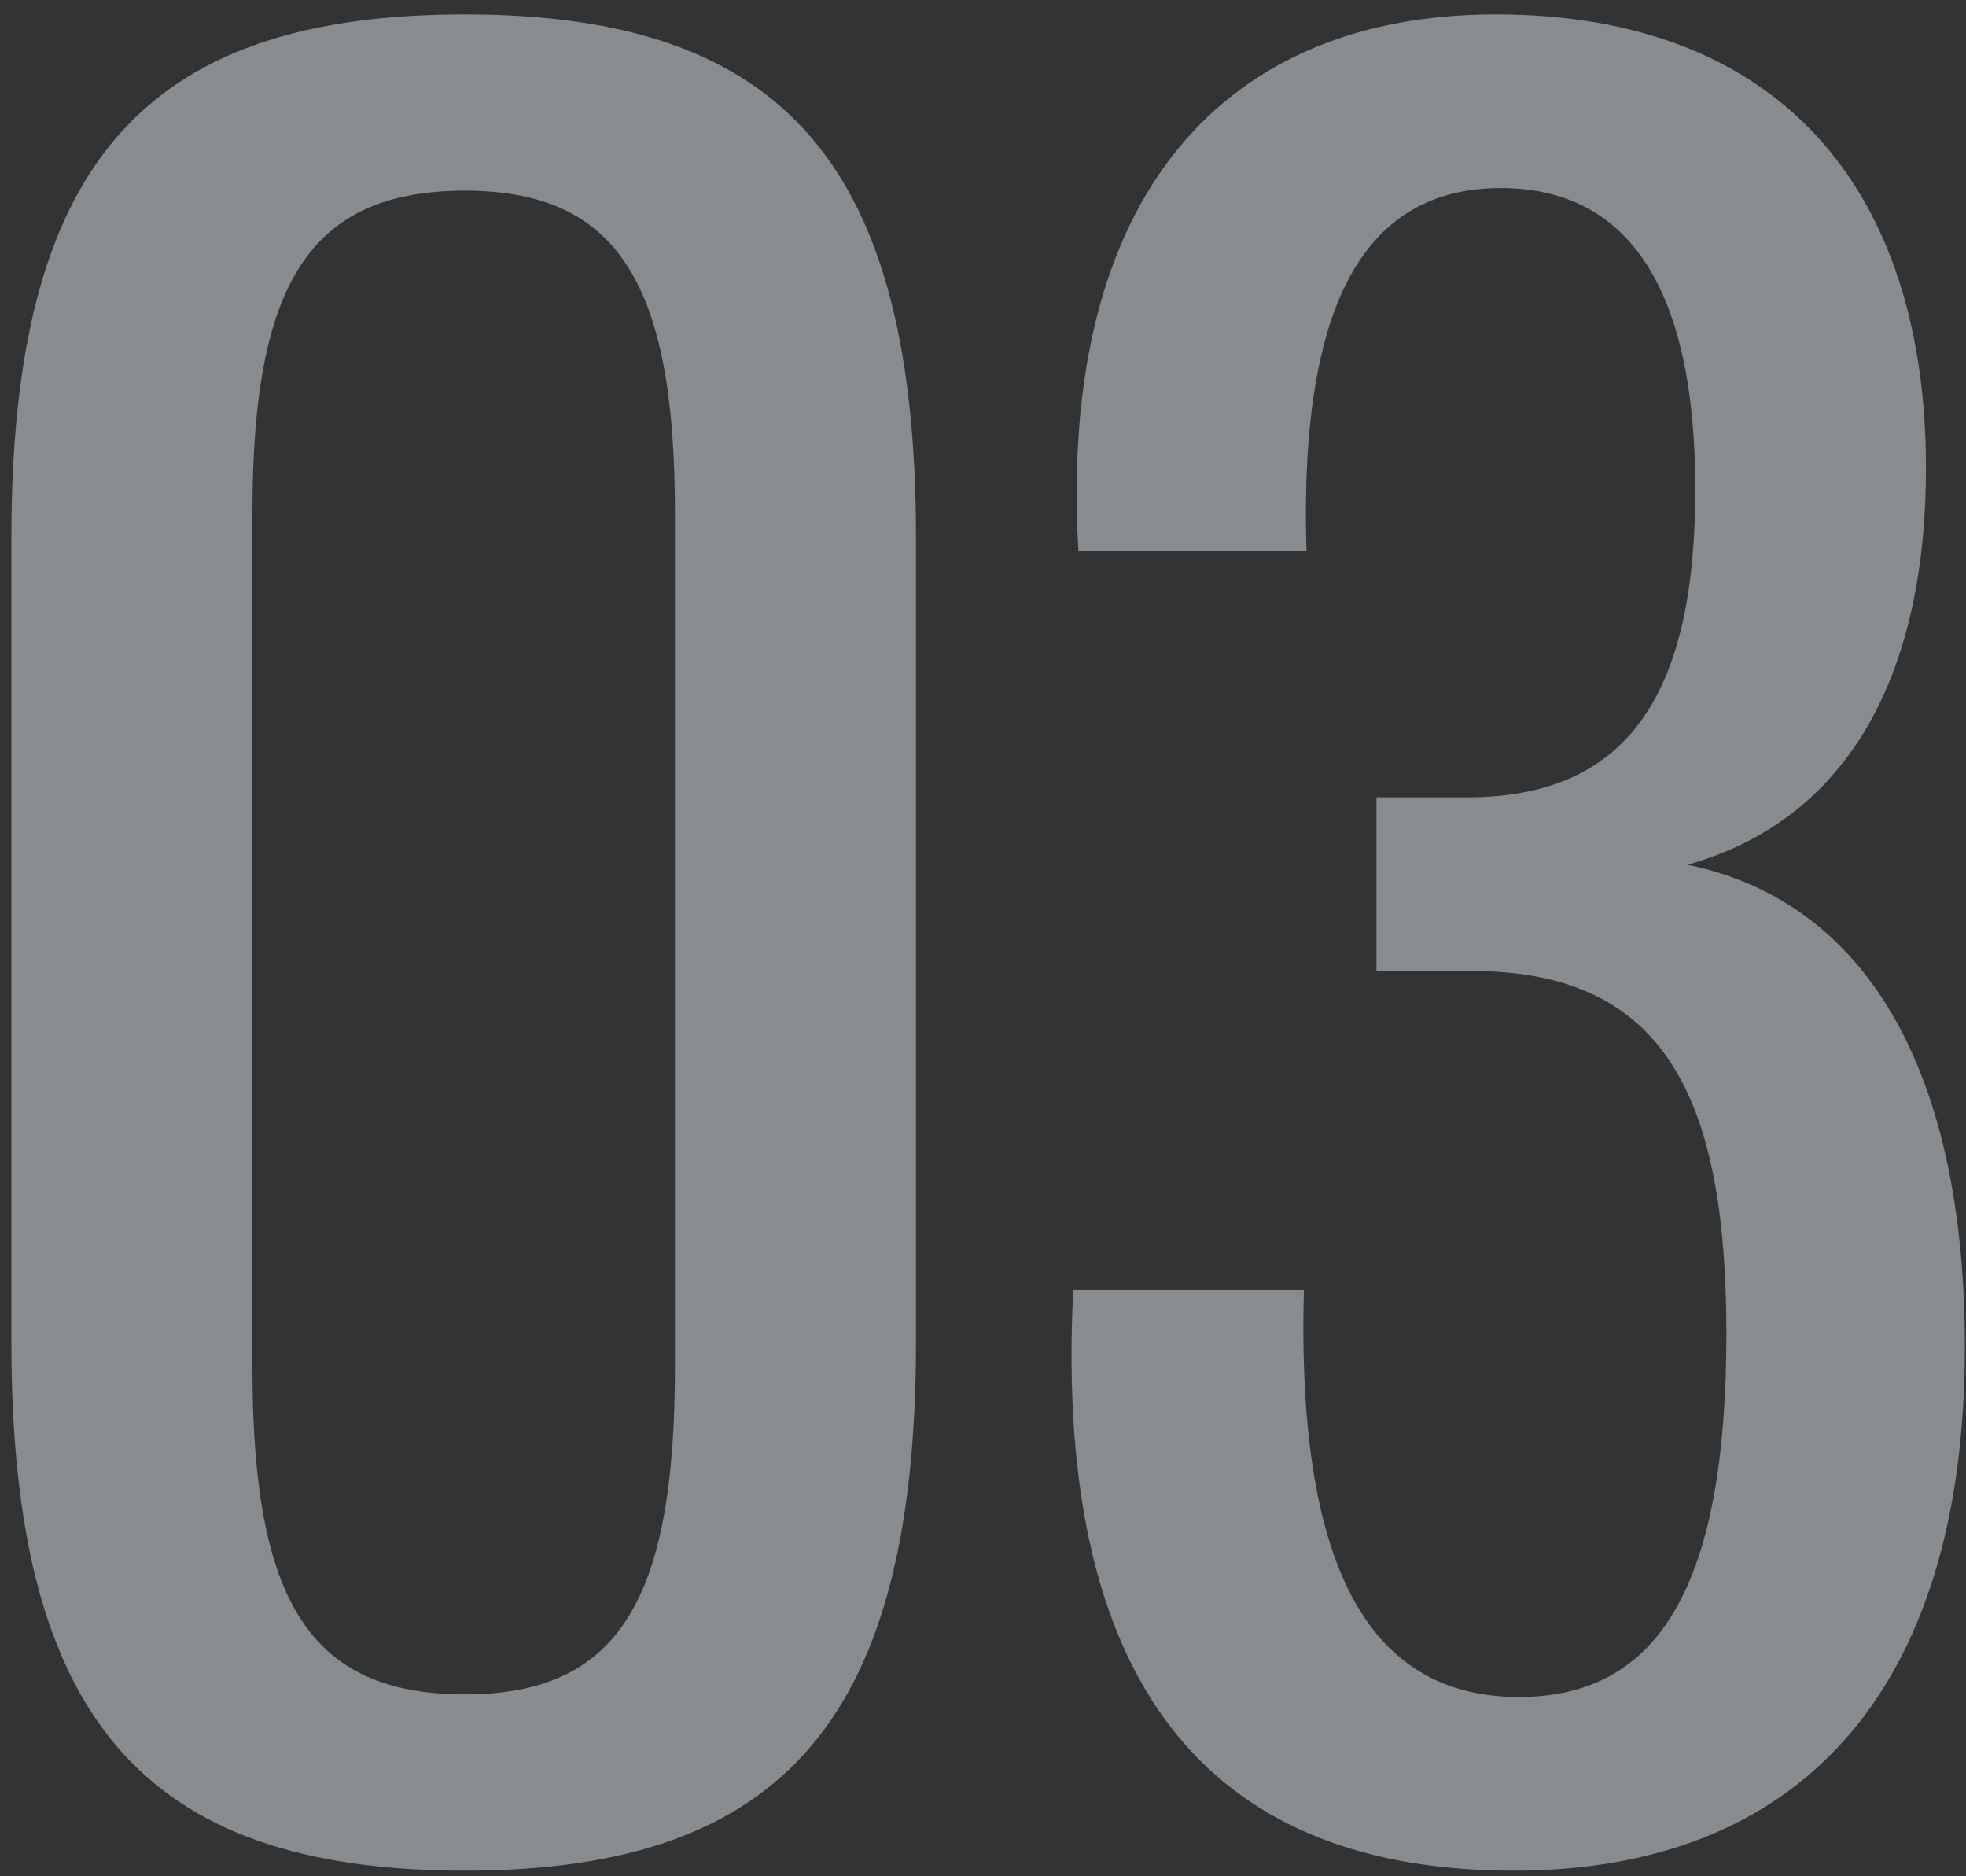 <svg xmlns="http://www.w3.org/2000/svg" width="131" height="125" viewBox="0 0 131 125" fill="none"><rect x="0" y="0" width="131" height="125" fill="#333333" stroke="none"/><path d="M30.982 0.958C52.399 0.958 61.034 11.148 61.034 35.846V89.386C61.034 114.257 52.399 124.619 30.982 124.619C9.393 124.619 0.758 114.257 0.758 89.386V35.846C0.758 11.148 9.393 0.958 30.982 0.958ZM16.82 34.118V91.113C16.82 106.657 20.62 112.875 30.982 112.875C41.172 112.875 44.972 106.657 44.972 91.113V34.118C44.972 18.92 41.172 12.702 30.982 12.702C20.62 12.702 16.82 18.92 16.82 34.118ZM112.444 57.607C124.188 60.025 130.924 71.079 130.924 89.731C130.924 112.875 119.697 124.619 100.872 124.619C81.528 124.619 70.129 113.393 71.511 85.932H86.882C86.364 105.276 91.718 113.048 101.217 113.048C110.544 113.048 115.034 105.621 115.034 88.868C115.034 73.324 111.062 64.688 98.109 64.688H91.718V53.117H97.763C108.989 53.117 112.962 45.517 112.962 32.564C112.962 19.438 108.644 12.529 100.008 12.529C91.2 12.529 86.537 19.783 87.055 36.709H71.856C70.475 12.875 81.701 0.958 99.663 0.958C118.661 0.958 128.333 12.702 128.333 31.182C128.333 44.481 123.497 54.498 112.444 57.607Z" fill="#E6F4FB" fill-opacity="0.46"></path></svg>